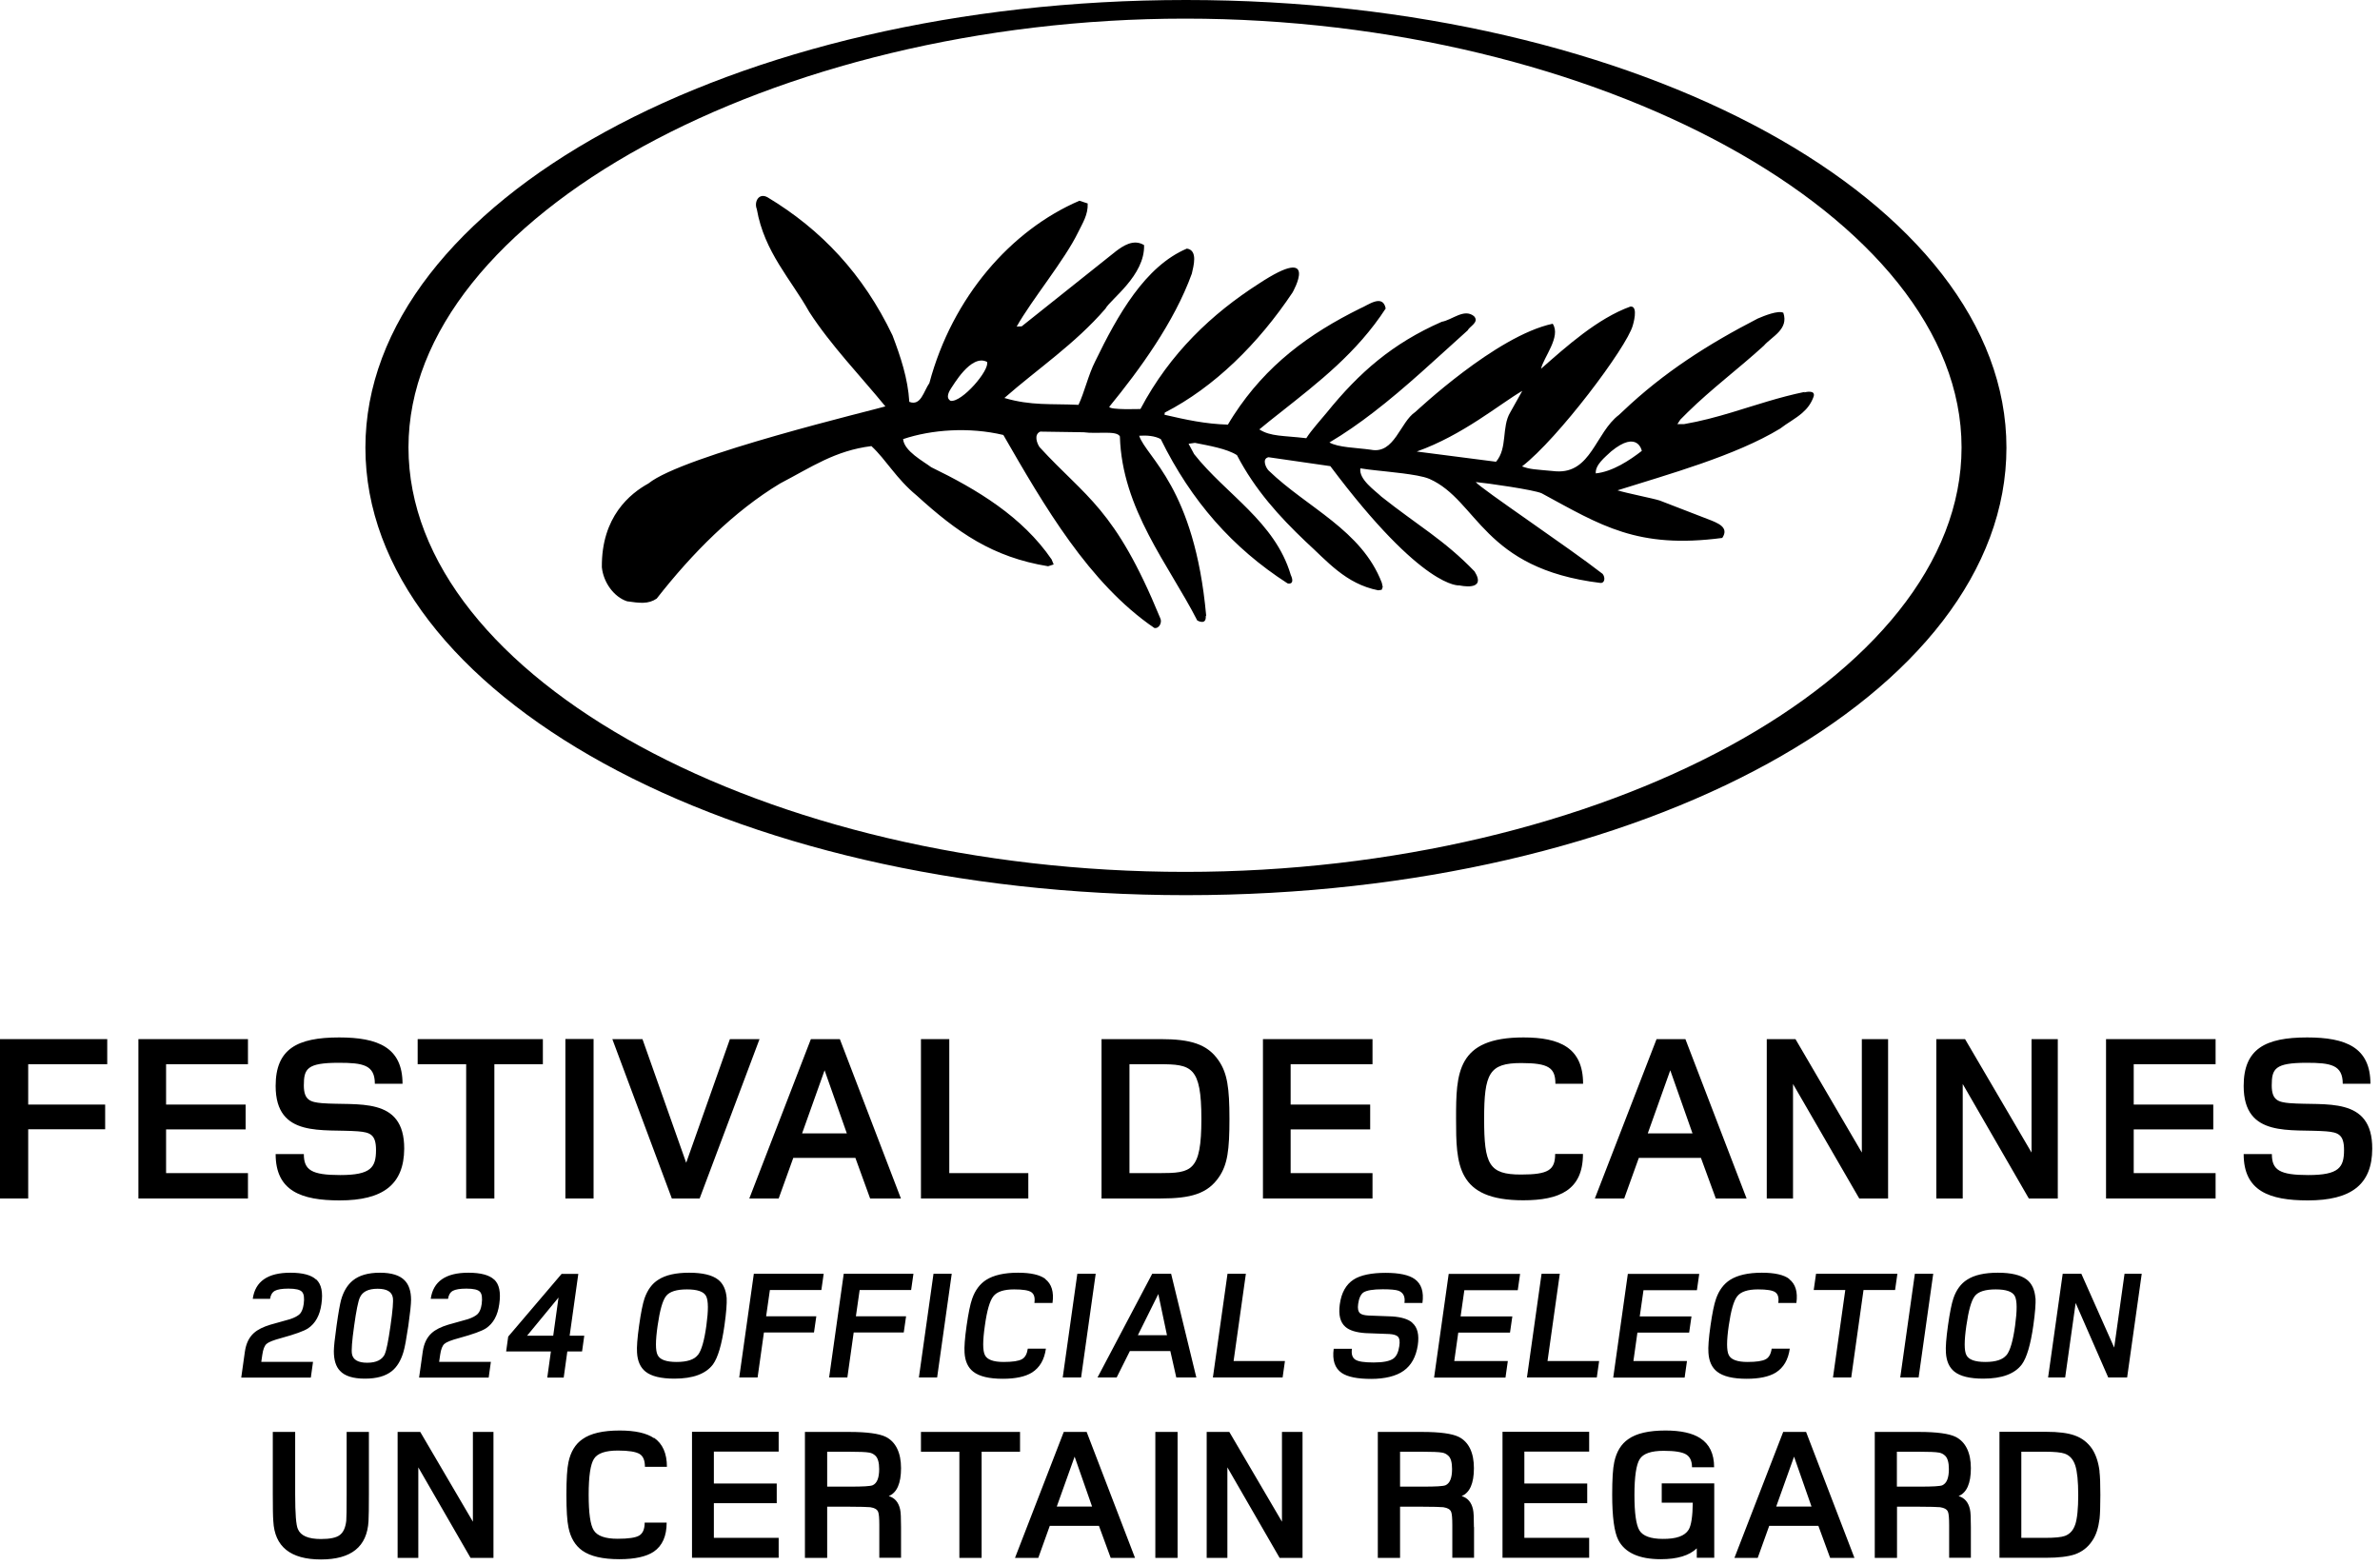 <svg width="184" height="121" viewBox="0 0 184 121" fill="none" xmlns="http://www.w3.org/2000/svg">
<path d="M0 92.66H2.18V87.31H8.13V85.4H2.18V82.28H8.29V80.34H0V92.66Z" fill="black"/>
<path d="M10.7 92.66H19.17V90.7H12.84V87.32H18.99V85.4H12.84V82.28H19.17V80.34H10.7V92.66Z" fill="black"/>
<path d="M24.88 85.29C24.01 85.21 23.49 85.07 23.49 83.92C23.49 82.63 23.73 82.17 26.19 82.17C28.06 82.17 28.98 82.33 28.98 83.79H31.12C31.12 80.97 29.2 80.21 26.22 80.21C22.97 80.21 21.31 81.1 21.31 83.96C21.31 88.02 24.97 87.26 27.69 87.47C28.61 87.55 29.07 87.71 29.07 88.91C29.07 90.26 28.68 90.85 26.3 90.85C24.08 90.85 23.49 90.46 23.49 89.23H21.31C21.31 92.08 23.29 92.81 26.26 92.81C29.6 92.81 31.23 91.59 31.25 88.82C31.27 84.71 27.59 85.51 24.88 85.29Z" fill="black"/>
<path d="M32.29 82.28H36.04V92.66H38.22V82.28H41.97V80.34H32.29V82.28Z" fill="black"/>
<path d="M45.89 80.33H43.71V92.66H45.89V80.33Z" fill="black"/>
<path d="M56.43 80.34L53.05 89.9L49.67 80.34H47.34L51.94 92.66H54.09L58.72 80.34H56.43Z" fill="black"/>
<path d="M62.69 80.34L57.93 92.66H60.2L61.33 89.52H66.13L67.27 92.66H69.65L64.93 80.34H62.69ZM62.01 87.63L63.75 82.75L65.47 87.63H62.01Z" fill="black"/>
<path d="M73.39 80.34H71.2V92.66H79.5V90.7H73.39V80.34Z" fill="black"/>
<path d="M89.73 80.34H85.16V92.66H89.74C92.03 92.66 93.36 92.31 94.25 90.99C94.9 90.03 95.05 88.92 95.05 86.51C95.05 84.1 94.88 82.98 94.23 82.02C93.35 80.71 92.02 80.34 89.73 80.34ZM89.64 90.7H87.32V82.28H89.63C92.11 82.28 92.88 82.45 92.88 86.51C92.88 90.57 92.12 90.7 89.65 90.7" fill="black"/>
<path d="M97.64 92.66H106.11V90.7H99.78V87.32H105.93V85.4H99.78V82.28H106.11V80.34H97.64V92.66Z" fill="black"/>
<path d="M117.61 82.19C119.73 82.19 120.25 82.56 120.25 83.79H122.39C122.39 81 120.58 80.21 117.78 80.21C112.62 80.21 112.57 82.96 112.57 86.49C112.57 90.02 112.61 92.8 117.76 92.8C120.57 92.8 122.38 92.01 122.38 89.22H120.23C120.23 90.46 119.71 90.81 117.59 90.81C115.11 90.81 114.74 90.03 114.74 86.51C114.74 82.99 115.13 82.19 117.61 82.19Z" fill="black"/>
<path d="M128.07 80.34L123.3 92.66H125.57L126.7 89.52H131.5L132.65 92.66H135.03L130.3 80.34H128.07ZM127.39 87.63L129.13 82.75L130.85 87.63H127.4H127.39Z" fill="black"/>
<path d="M143.94 89.11L138.81 80.34H136.59V92.66H138.62V83.81L143.74 92.66H145.97V80.34H143.94V89.11Z" fill="black"/>
<path d="M157.06 89.11L151.92 80.34H149.7V92.66H151.74V83.81L156.85 92.66H159.09V80.34H157.06V89.11Z" fill="black"/>
<path d="M162.82 92.66H171.29V90.7H164.96V87.32H171.11V85.4H164.96V82.28H171.29V80.34H162.82V92.66Z" fill="black"/>
<path d="M177.01 85.29C176.14 85.21 175.63 85.07 175.63 83.92C175.63 82.63 175.87 82.17 178.33 82.17C180.19 82.17 181.12 82.33 181.12 83.79H183.26C183.26 80.97 181.34 80.21 178.37 80.21C175.12 80.21 173.46 81.1 173.46 83.96C173.46 88.02 177.12 87.26 179.84 87.47C180.76 87.55 181.22 87.71 181.22 88.91C181.22 90.26 180.83 90.85 178.45 90.85C176.24 90.85 175.64 90.46 175.64 89.23H173.46C173.46 92.08 175.44 92.81 178.42 92.81C181.76 92.81 183.39 91.59 183.4 88.82C183.42 84.71 179.74 85.51 177.03 85.29" fill="black"/>
<path d="M91.69 0C56.52 0 28.25 15.65 28.25 34.61C28.25 53.57 56.23 69.21 91.69 69.21C127.15 69.21 155.12 53.57 155.12 34.61C155.12 15.65 126.8 0 91.69 0ZM91.63 67.41C59.27 67.41 31.58 52.43 31.58 34.59C31.58 16.75 59.9 1.44 91.63 1.44C123.36 1.44 151.65 16.75 151.65 34.59C151.65 52.43 123.78 67.41 91.63 67.41Z" fill="black"/>
<path d="M139.52 30.3C137.57 30.7 135.75 31.32 133.9 31.88C132.7 32.24 131.48 32.57 130.2 32.79H129.68L129.91 32.44C130.09 32.26 130.27 32.07 130.46 31.89C132.31 30.07 134.42 28.5 136.36 26.73C136.97 26.02 138.31 25.47 137.87 24.18C137.47 23.98 136.4 24.41 135.89 24.63C132.11 26.58 128.64 28.77 125.44 31.82C125.35 31.91 125.25 31.99 125.16 32.08C123.35 33.45 123.01 36.62 120.3 36.44C118.58 36.28 118.33 36.3 117.67 36.06C120.44 33.93 125.76 26.86 126.23 25.17C126.23 25.17 126.71 23.64 126.05 23.7C123.51 24.62 121.12 26.77 119.14 28.51C119.32 27.65 120.71 26.02 120.04 25.03C115.65 25.96 109.46 31.83 109.42 31.85C108.24 32.63 107.81 35.14 105.98 34.77C104.83 34.61 103.46 34.6 102.78 34.21C103.96 33.51 105.09 32.72 106.18 31.88C108.72 29.93 111.07 27.69 113.47 25.54C113.61 25.23 114.4 24.91 113.95 24.44C113.18 23.83 112.29 24.73 111.46 24.88C107.66 26.55 105.09 28.79 102.58 31.89C102.11 32.47 101.41 33.22 100.99 33.88C99.2 33.67 98.24 33.76 97.36 33.2C97.9 32.75 98.44 32.32 98.99 31.89C101.92 29.57 104.9 27.28 107.13 23.85C106.9 22.68 105.73 23.62 105.17 23.84C101.18 25.81 97.89 28.24 95.38 32.1C95.23 32.34 95.07 32.58 94.93 32.83C93.17 32.78 91.65 32.44 90.13 32.09C90.1 32.09 90.06 32.07 90.03 32.07L90.05 31.9C93.87 29.94 97.28 26.58 99.93 22.61C99.93 22.61 102.12 18.77 97.31 21.94C93.72 24.24 90.46 27.29 88.17 31.62C88.17 31.62 85.76 31.71 85.76 31.45C88.09 28.6 90.78 24.92 92.14 21.16C92.27 20.58 92.63 19.35 91.76 19.22C88.53 20.58 86.4 24.37 84.67 27.94C84.14 28.98 83.85 30.3 83.38 31.3C81.22 31.2 79.73 31.38 77.65 30.77C80.25 28.49 83.09 26.61 85.46 23.87C85.86 23.13 88.52 21.3 88.45 18.95C87.62 18.44 86.79 19.04 86.28 19.42L78.99 25.23L78.6 25.25C79.77 23.17 82.3 20.12 83.34 17.98C83.69 17.26 84.13 16.6 84.09 15.73L83.45 15.52C78.17 17.79 73.63 22.96 71.85 29.62C71.41 30.24 71.2 31.42 70.3 31.07C70.19 29.25 69.62 27.57 69 25.93C66.74 21.2 63.49 17.75 59.35 15.26C58.67 14.87 58.28 15.6 58.51 16.17C59.09 19.49 61.15 21.59 62.56 24.11C64.24 26.71 66.53 29.07 68.45 31.42C67.79 31.64 52.79 35.21 50.13 37.38C48.73 38.15 46.49 39.94 46.53 43.86C46.65 45.02 47.45 46.15 48.48 46.49C49.45 46.63 50.13 46.72 50.77 46.28C53.53 42.75 56.74 39.53 60.31 37.38C62.76 36.1 64.56 34.84 67.37 34.49C68.53 35.57 69.28 37 70.87 38.31C73.99 41.15 76.73 43.08 81.03 43.78L81.46 43.64L81.3 43.25C79.03 39.94 75.55 37.85 71.99 36.12C71.38 35.66 69.9 34.88 69.82 33.95C72.01 33.21 74.93 33 77.57 33.63C80.72 39.1 84.19 45.1 89.24 48.55C89.61 48.63 89.88 48.11 89.69 47.77C86.19 39.25 83.95 38.48 80.37 34.57C80.17 34.28 79.91 33.6 80.42 33.37L83.77 33.42C84.85 33.57 86.32 33.26 86.58 33.74C86.74 39.38 90.37 43.68 92.56 47.97C92.56 47.97 93.26 48.38 93.22 47.64L93.25 47.59C92.35 37.67 88.64 35.38 88.07 33.69C88.64 33.65 89.27 33.69 89.74 33.95C92.1 38.75 95.3 42.37 99.52 45.09C99.61 45.15 100.14 45.21 99.79 44.45C98.57 40.33 94.77 38.22 92.32 35.11L91.89 34.31L92.38 34.24C93.43 34.45 94.86 34.69 95.63 35.19C97.03 37.88 98.92 39.95 100.94 41.87C102.6 43.38 104.03 45.14 106.55 45.64L106.82 45.6L106.9 45.38L106.83 45.06C105.27 40.98 101.06 39.26 98.09 36.39C97.89 36.21 97.52 35.47 98.07 35.35L102.85 36.04C110.05 45.65 112.83 45.26 112.83 45.26C112.83 45.26 114.99 45.76 114 44.18C111.65 41.74 109.61 40.63 106.8 38.4C106.3 37.92 105.04 37.07 105.17 36.21C106.2 36.37 106.37 36.35 108.46 36.6C109.12 36.69 110.01 36.81 110.52 37.03C114.28 38.71 114.61 43.96 123.73 45.07C124.06 45.1 124.13 44.66 123.9 44.37C121.3 42.34 114.5 37.79 114.09 37.27C114.96 37.35 118.61 37.87 119.19 38.14C123.77 40.62 126.58 42.46 133.15 41.59C133.71 40.76 132.8 40.43 132.02 40.13L128.32 38.7C127.84 38.54 125.79 38.14 125.05 37.91C128.98 36.67 134.16 35.24 137.62 33.14C138.17 32.71 138.82 32.38 139.35 31.91C139.72 31.59 140.02 31.2 140.21 30.67C140.4 30.09 139.49 30.34 139.49 30.34M73.49 30.99C73.07 30.74 73.4 30.23 73.53 30.02C73.66 29.87 75.06 27.33 76.31 27.98C76.53 28.61 74.37 31.13 73.49 30.99ZM115.66 35.7L109.53 34.91C113.09 33.65 115.98 31.21 117.69 30.22L116.76 31.88C116.07 33.02 116.57 34.64 115.66 35.7ZM123.37 36.6C123.32 35.94 124.08 35.35 124.56 34.9C126.62 33.21 126.93 34.86 126.93 34.86C125.99 35.59 124.66 36.47 123.37 36.6Z" fill="black"/>
<path d="M24.43 98.92C24.06 98.58 23.4 98.4 22.45 98.4C20.7 98.4 19.73 99.07 19.54 100.42H20.88C20.92 100.12 21.05 99.91 21.25 99.8C21.45 99.69 21.8 99.63 22.3 99.63C22.85 99.63 23.2 99.71 23.35 99.88C23.5 100.04 23.54 100.36 23.48 100.82C23.43 101.17 23.33 101.42 23.19 101.58C23.04 101.73 22.79 101.87 22.43 101.99C21.92 102.13 21.41 102.28 20.9 102.42C20.34 102.59 19.92 102.8 19.63 103.06C19.25 103.4 19.02 103.88 18.93 104.52L18.65 106.51H24.03L24.2 105.29H20.2L20.28 104.74C20.34 104.32 20.45 104.04 20.61 103.9C20.77 103.76 21.15 103.61 21.75 103.45C22.81 103.16 23.5 102.91 23.82 102.7C24.38 102.32 24.73 101.7 24.85 100.82C24.98 99.92 24.85 99.29 24.45 98.92M31.78 100.5C31.78 99.83 31.61 99.33 31.29 99C30.91 98.6 30.27 98.4 29.37 98.4C28.47 98.4 27.77 98.6 27.28 99C26.87 99.33 26.56 99.83 26.37 100.5C26.28 100.84 26.16 101.5 26.02 102.5C25.88 103.49 25.81 104.15 25.81 104.47C25.81 105.15 25.97 105.66 26.28 105.98C26.65 106.39 27.3 106.59 28.21 106.59C29.12 106.59 29.8 106.4 30.29 106.01C30.69 105.69 30.99 105.2 31.19 104.53C31.3 104.17 31.42 103.49 31.57 102.49C31.71 101.5 31.78 100.83 31.78 100.49M29.76 104.68C29.55 105.13 29.1 105.36 28.39 105.36C27.68 105.36 27.29 105.13 27.21 104.68C27.16 104.41 27.21 103.68 27.38 102.5C27.54 101.34 27.69 100.61 27.82 100.32C28.02 99.87 28.47 99.64 29.19 99.64C29.91 99.64 30.29 99.87 30.37 100.32C30.42 100.59 30.36 101.32 30.19 102.5C30.02 103.68 29.88 104.4 29.75 104.68M38.19 98.92C37.82 98.58 37.16 98.4 36.21 98.4C34.46 98.4 33.49 99.07 33.3 100.42H34.64C34.68 100.12 34.81 99.91 35.01 99.8C35.21 99.69 35.56 99.63 36.06 99.63C36.61 99.63 36.96 99.71 37.11 99.88C37.26 100.04 37.3 100.36 37.24 100.82C37.19 101.17 37.09 101.42 36.94 101.58C36.79 101.73 36.54 101.87 36.18 101.99C35.67 102.13 35.16 102.28 34.65 102.42C34.09 102.59 33.67 102.8 33.38 103.06C33 103.4 32.77 103.88 32.68 104.52L32.4 106.51H37.78L37.95 105.29H33.95L34.03 104.74C34.09 104.32 34.2 104.04 34.36 103.9C34.52 103.76 34.9 103.61 35.5 103.45C36.56 103.16 37.25 102.91 37.57 102.7C38.14 102.32 38.48 101.7 38.6 100.82C38.73 99.92 38.6 99.29 38.2 98.92M45.18 103.27H44.04L44.71 98.49H43.42L39.29 103.34L39.13 104.49H42.59L42.31 106.51H43.58L43.86 104.49H45L45.17 103.27H45.18ZM40.75 103.27L43.18 100.32L42.77 103.27H40.75ZM56.18 100.37C56.13 99.72 55.91 99.24 55.51 98.93C55.06 98.58 54.31 98.4 53.28 98.4C52.25 98.4 51.45 98.58 50.9 98.94C50.41 99.24 50.06 99.73 49.83 100.38C49.69 100.79 49.55 101.49 49.41 102.48C49.27 103.47 49.22 104.17 49.25 104.58C49.29 105.25 49.51 105.73 49.91 106.05C50.36 106.41 51.11 106.59 52.14 106.59C53.58 106.59 54.57 106.22 55.12 105.49C55.5 104.97 55.8 103.96 56.01 102.47C56.15 101.48 56.2 100.78 56.18 100.37ZM53.94 104.77C53.67 105.12 53.12 105.3 52.31 105.3C51.5 105.3 51.01 105.12 50.84 104.76C50.67 104.43 50.67 103.68 50.84 102.5C51.01 101.32 51.22 100.56 51.49 100.21C51.76 99.86 52.3 99.69 53.11 99.69C53.92 99.69 54.41 99.86 54.59 100.21C54.77 100.56 54.77 101.32 54.61 102.49C54.45 103.66 54.23 104.42 53.95 104.77M63.68 98.48H58.28L57.15 106.5H58.57L59.06 103.02H62.93L63.11 101.77H59.23L59.52 99.74H63.5L63.68 98.48ZM70.63 98.48H65.23L64.1 106.5H65.51L66 103.02H69.87L70.05 101.77H66.17L66.46 99.74H70.44L70.62 98.48H70.63ZM73.59 98.48H72.17L71.04 106.5H72.45L73.58 98.48H73.59ZM80.82 98.88C80.39 98.56 79.69 98.4 78.7 98.4C77.64 98.4 76.82 98.59 76.25 98.95C75.76 99.26 75.39 99.75 75.16 100.41C75.01 100.83 74.87 101.52 74.73 102.49C74.59 103.47 74.54 104.17 74.57 104.58C74.61 105.24 74.83 105.73 75.24 106.05C75.71 106.42 76.47 106.6 77.53 106.6C78.51 106.6 79.26 106.44 79.78 106.12C80.38 105.74 80.74 105.13 80.86 104.27H79.46C79.4 104.68 79.25 104.96 79 105.09C78.75 105.23 78.28 105.3 77.59 105.3C76.79 105.3 76.31 105.12 76.14 104.76C75.97 104.42 75.97 103.67 76.14 102.5C76.3 101.33 76.52 100.57 76.8 100.22C77.07 99.87 77.61 99.69 78.4 99.69C79.08 99.69 79.53 99.76 79.74 99.91C79.95 100.06 80.03 100.33 79.97 100.74H81.37C81.49 99.88 81.3 99.27 80.81 98.89M84.7 98.48H83.29L82.16 106.5H83.58L84.71 98.48H84.7ZM90.54 98.48H89.08L84.85 106.5H86.33L87.35 104.46H90.48L90.94 106.5H92.49L90.54 98.48ZM87.97 103.23L89.55 100.05L90.22 103.23H87.97ZM99.35 105.23H95.37L96.32 98.48H94.9L93.77 106.5H99.16L99.34 105.23H99.35ZM109.18 102.26C108.87 101.99 108.35 101.83 107.63 101.78C107.02 101.76 106.4 101.73 105.78 101.71C105.46 101.69 105.25 101.63 105.14 101.53C105 101.4 104.95 101.16 105 100.82C105.06 100.37 105.2 100.08 105.4 99.93C105.66 99.76 106.16 99.68 106.91 99.68C107.51 99.68 107.91 99.72 108.11 99.79C108.49 99.93 108.65 100.25 108.58 100.74H109.97C110.09 99.88 109.89 99.26 109.37 98.89C108.92 98.57 108.17 98.41 107.11 98.41C106.05 98.41 105.19 98.58 104.65 98.93C104.06 99.31 103.7 99.95 103.58 100.85C103.47 101.66 103.61 102.24 104.02 102.59C104.33 102.86 104.84 103.02 105.56 103.07C106.18 103.09 106.8 103.11 107.41 103.14C107.74 103.16 107.95 103.23 108.06 103.33C108.2 103.46 108.24 103.71 108.18 104.08C108.11 104.55 107.96 104.87 107.72 105.04C107.44 105.24 106.93 105.34 106.2 105.34C105.47 105.34 105.01 105.27 104.78 105.12C104.55 104.97 104.46 104.69 104.52 104.28H103.11C102.99 105.15 103.19 105.78 103.73 106.15C104.19 106.46 104.95 106.61 106 106.61C107.05 106.61 107.94 106.4 108.52 105.98C109.11 105.56 109.47 104.91 109.61 104.01C109.73 103.2 109.59 102.62 109.18 102.27M116.56 105.23H112.43L112.74 103.03H116.74L116.92 101.78H112.92L113.21 99.75H117.34L117.52 98.49H112L110.87 106.51H116.39L116.57 105.24L116.56 105.23ZM123.62 105.23H119.64L120.59 98.48H119.18L118.05 106.5H123.45L123.63 105.23H123.62ZM130.41 105.23H126.28L126.59 103.03H130.59L130.77 101.78H126.77L127.06 99.75H131.19L131.37 98.49H125.85L124.72 106.51H130.24L130.42 105.24L130.41 105.23ZM138.33 98.88C137.91 98.56 137.2 98.4 136.21 98.4C135.15 98.4 134.33 98.59 133.76 98.95C133.27 99.26 132.9 99.75 132.67 100.41C132.52 100.83 132.38 101.52 132.24 102.49C132.1 103.47 132.05 104.17 132.08 104.58C132.12 105.24 132.34 105.73 132.75 106.05C133.22 106.42 133.98 106.6 135.04 106.6C136.02 106.6 136.77 106.44 137.29 106.12C137.89 105.74 138.25 105.13 138.37 104.27H136.97C136.91 104.68 136.76 104.96 136.51 105.09C136.26 105.23 135.79 105.3 135.1 105.3C134.31 105.3 133.82 105.12 133.65 104.76C133.48 104.42 133.48 103.67 133.65 102.5C133.82 101.33 134.03 100.57 134.31 100.22C134.58 99.87 135.12 99.69 135.91 99.69C136.59 99.69 137.04 99.76 137.25 99.91C137.46 100.06 137.54 100.33 137.48 100.74H138.88C139 99.88 138.81 99.27 138.32 98.89M146.7 98.48H140.4L140.22 99.74H142.66L141.71 106.5H143.12L144.07 99.74H146.51L146.69 98.48H146.7ZM149.45 98.48H148.04L146.91 106.5H148.33L149.46 98.48H149.45ZM157.36 100.37C157.31 99.72 157.09 99.24 156.69 98.93C156.23 98.58 155.49 98.4 154.46 98.4C153.43 98.4 152.63 98.58 152.08 98.94C151.6 99.24 151.24 99.73 151.02 100.38C150.88 100.79 150.74 101.49 150.6 102.48C150.46 103.47 150.41 104.17 150.44 104.58C150.48 105.25 150.7 105.73 151.1 106.05C151.55 106.41 152.3 106.59 153.33 106.59C154.77 106.59 155.76 106.22 156.31 105.49C156.69 104.97 156.99 103.96 157.2 102.47C157.34 101.48 157.39 100.78 157.37 100.37M155.12 104.77C154.84 105.12 154.3 105.3 153.49 105.3C152.68 105.3 152.19 105.12 152.02 104.76C151.85 104.43 151.85 103.68 152.02 102.5C152.19 101.32 152.4 100.56 152.67 100.21C152.94 99.86 153.48 99.69 154.29 99.69C155.1 99.69 155.59 99.86 155.77 100.21C155.95 100.56 155.95 101.32 155.79 102.49C155.63 103.66 155.41 104.42 155.13 104.77M165.57 98.48H164.25L163.45 104.19L160.91 98.48H159.47L158.34 106.5H159.66L160.47 100.74L162.99 106.5H164.45L165.58 98.48H165.57Z" fill="black"/>
<path d="M28.53 110.71H26.8V115.56C26.8 116.7 26.79 117.37 26.77 117.58C26.71 118.1 26.55 118.47 26.27 118.68C26 118.89 25.51 118.99 24.81 118.99C23.83 118.99 23.24 118.73 23.03 118.22C22.89 117.92 22.82 117.03 22.82 115.56V110.71H21.09V115.56C21.09 116.57 21.1 117.25 21.13 117.61C21.23 119.58 22.46 120.57 24.81 120.57C27.16 120.57 28.38 119.58 28.49 117.61C28.51 117.26 28.52 116.58 28.52 115.56V110.71H28.53ZM38.16 110.71H36.56V117.65L32.49 110.71H30.74V120.45H32.34V113.45L36.38 120.45H38.15V110.71H38.16ZM50.56 111.19C49.99 110.8 49.1 110.6 47.91 110.6C46.62 110.6 45.66 110.82 45.03 111.27C44.48 111.65 44.12 112.24 43.95 113.04C43.84 113.54 43.79 114.38 43.79 115.56C43.79 116.74 43.84 117.59 43.95 118.1C44.11 118.9 44.47 119.49 45.01 119.88C45.64 120.33 46.6 120.55 47.89 120.55C49.08 120.55 49.97 120.35 50.54 119.97C51.21 119.51 51.54 118.76 51.54 117.72H49.84C49.84 118.22 49.7 118.55 49.42 118.72C49.14 118.89 48.58 118.97 47.75 118.97C46.78 118.97 46.17 118.75 45.9 118.31C45.64 117.9 45.51 116.99 45.51 115.56C45.51 114.13 45.65 113.21 45.92 112.79C46.19 112.36 46.81 112.15 47.77 112.15C48.6 112.15 49.15 112.24 49.44 112.41C49.73 112.58 49.86 112.92 49.86 113.41H51.56C51.56 112.37 51.23 111.62 50.56 111.16M60.2 118.9H55.19V116.22H60.05V114.7H55.19V112.23H60.2V110.7H53.5V120.44H60.2V118.89V118.9ZM69.66 118.07C69.66 117.36 69.64 116.91 69.59 116.7C69.47 116.15 69.18 115.81 68.71 115.67C69.34 115.41 69.66 114.69 69.66 113.51C69.66 112.33 69.26 111.48 68.48 111.09C67.97 110.84 67.02 110.71 65.65 110.71H62.23V120.45H63.95V116.49H65.6C66.5 116.49 67.06 116.51 67.28 116.53C67.61 116.58 67.82 116.7 67.89 116.89C67.95 117.03 67.98 117.37 67.98 117.92V120.44H69.66V118.06V118.07ZM67.47 114.83C67.29 114.91 66.71 114.94 65.72 114.94H63.95V112.24H65.62C66.42 112.24 66.95 112.26 67.21 112.31C67.39 112.34 67.54 112.42 67.68 112.55C67.87 112.73 67.97 113.08 67.97 113.58C67.97 114.27 67.8 114.68 67.47 114.83ZM78.85 110.71H71.2V112.24H74.17V120.45H75.89V112.24H78.86V110.71H78.85ZM84.01 110.71H82.24L78.47 120.45H80.27L81.16 117.97H84.96L85.87 120.45H87.75L84.01 110.71ZM81.7 116.48L83.08 112.62L84.43 116.48H81.7ZM91.04 110.71H89.32V120.45H91.04V110.71ZM100.71 110.71H99.11V117.65L95.04 110.71H93.29V120.45H94.89V113.45L98.93 120.45H100.7V110.71H100.71ZM113.95 118.07C113.95 117.36 113.93 116.91 113.88 116.7C113.76 116.15 113.47 115.81 113 115.67C113.63 115.41 113.95 114.69 113.95 113.51C113.95 112.33 113.56 111.48 112.77 111.09C112.26 110.84 111.31 110.71 109.94 110.71H106.52V120.45H108.24V116.49H109.9C110.8 116.49 111.36 116.51 111.58 116.53C111.91 116.58 112.12 116.7 112.19 116.89C112.25 117.03 112.28 117.37 112.28 117.92V120.44H113.96V118.06L113.95 118.07ZM111.76 114.83C111.58 114.91 111 114.94 110.01 114.94H108.24V112.24H109.91C110.71 112.24 111.24 112.26 111.5 112.31C111.68 112.34 111.83 112.42 111.97 112.55C112.17 112.73 112.26 113.08 112.26 113.58C112.26 114.27 112.09 114.68 111.76 114.83ZM122.86 118.9H117.85V116.22H122.71V114.7H117.85V112.23H122.86V110.7H116.16V120.44H122.86V118.89V118.9ZM132.53 114.69H128.47V116.18H130.87C130.86 117.24 130.75 117.94 130.55 118.27C130.25 118.76 129.58 118.99 128.55 118.98C127.61 118.98 127.01 118.75 126.75 118.33C126.49 117.91 126.36 116.99 126.36 115.58C126.36 114.17 126.5 113.23 126.77 112.81C127.04 112.38 127.66 112.17 128.62 112.17C129.46 112.17 130.03 112.26 130.34 112.44C130.65 112.62 130.81 112.95 130.81 113.44H132.52C132.52 112.4 132.16 111.65 131.44 111.19C130.84 110.8 129.94 110.6 128.76 110.6C127.47 110.6 126.51 110.82 125.88 111.27C125.33 111.65 124.97 112.24 124.8 113.04C124.69 113.54 124.64 114.38 124.64 115.56C124.64 117.28 124.8 118.45 125.11 119.06C125.62 120.05 126.72 120.55 128.4 120.55C129.67 120.55 130.6 120.27 131.18 119.71V120.44H132.53V114.69ZM139.63 110.71H137.86L134.09 120.45H135.89L136.78 117.97H140.58L141.49 120.45H143.37L139.63 110.71ZM137.32 116.48L138.7 112.62L140.05 116.48H137.32ZM152.37 118.07C152.37 117.36 152.35 116.91 152.3 116.7C152.18 116.15 151.89 115.81 151.42 115.67C152.05 115.41 152.37 114.69 152.37 113.51C152.37 112.33 151.97 111.48 151.19 111.09C150.68 110.84 149.73 110.71 148.36 110.71H144.94V120.45H146.66V116.49H148.31C149.21 116.49 149.77 116.51 149.99 116.53C150.32 116.58 150.53 116.7 150.6 116.89C150.66 117.03 150.69 117.37 150.69 117.92V120.44H152.37V118.06V118.07ZM150.18 114.83C150 114.91 149.42 114.94 148.42 114.94H146.65V112.24H148.32C149.12 112.24 149.65 112.26 149.91 112.31C150.09 112.34 150.24 112.42 150.38 112.55C150.57 112.73 150.67 113.08 150.67 113.58C150.67 114.27 150.5 114.68 150.17 114.83M162.32 113.76C162.23 113.05 162.04 112.48 161.75 112.03C161.41 111.53 160.96 111.18 160.39 110.98C159.86 110.79 159.13 110.7 158.19 110.7H154.58V120.44H158.2C159.14 120.44 159.88 120.35 160.4 120.18C160.97 119.98 161.42 119.63 161.75 119.13C162.05 118.7 162.23 118.13 162.32 117.42C162.36 117.05 162.38 116.43 162.38 115.58C162.38 114.73 162.36 114.13 162.31 113.75M160.44 117.86C160.29 118.32 160.02 118.61 159.64 118.75C159.37 118.85 158.86 118.9 158.11 118.9H156.27V112.24H158.1C158.84 112.24 159.35 112.29 159.63 112.39C160.02 112.53 160.29 112.84 160.44 113.3C160.59 113.76 160.67 114.53 160.67 115.59C160.67 116.65 160.59 117.41 160.44 117.87" fill="black"/>
</svg>
